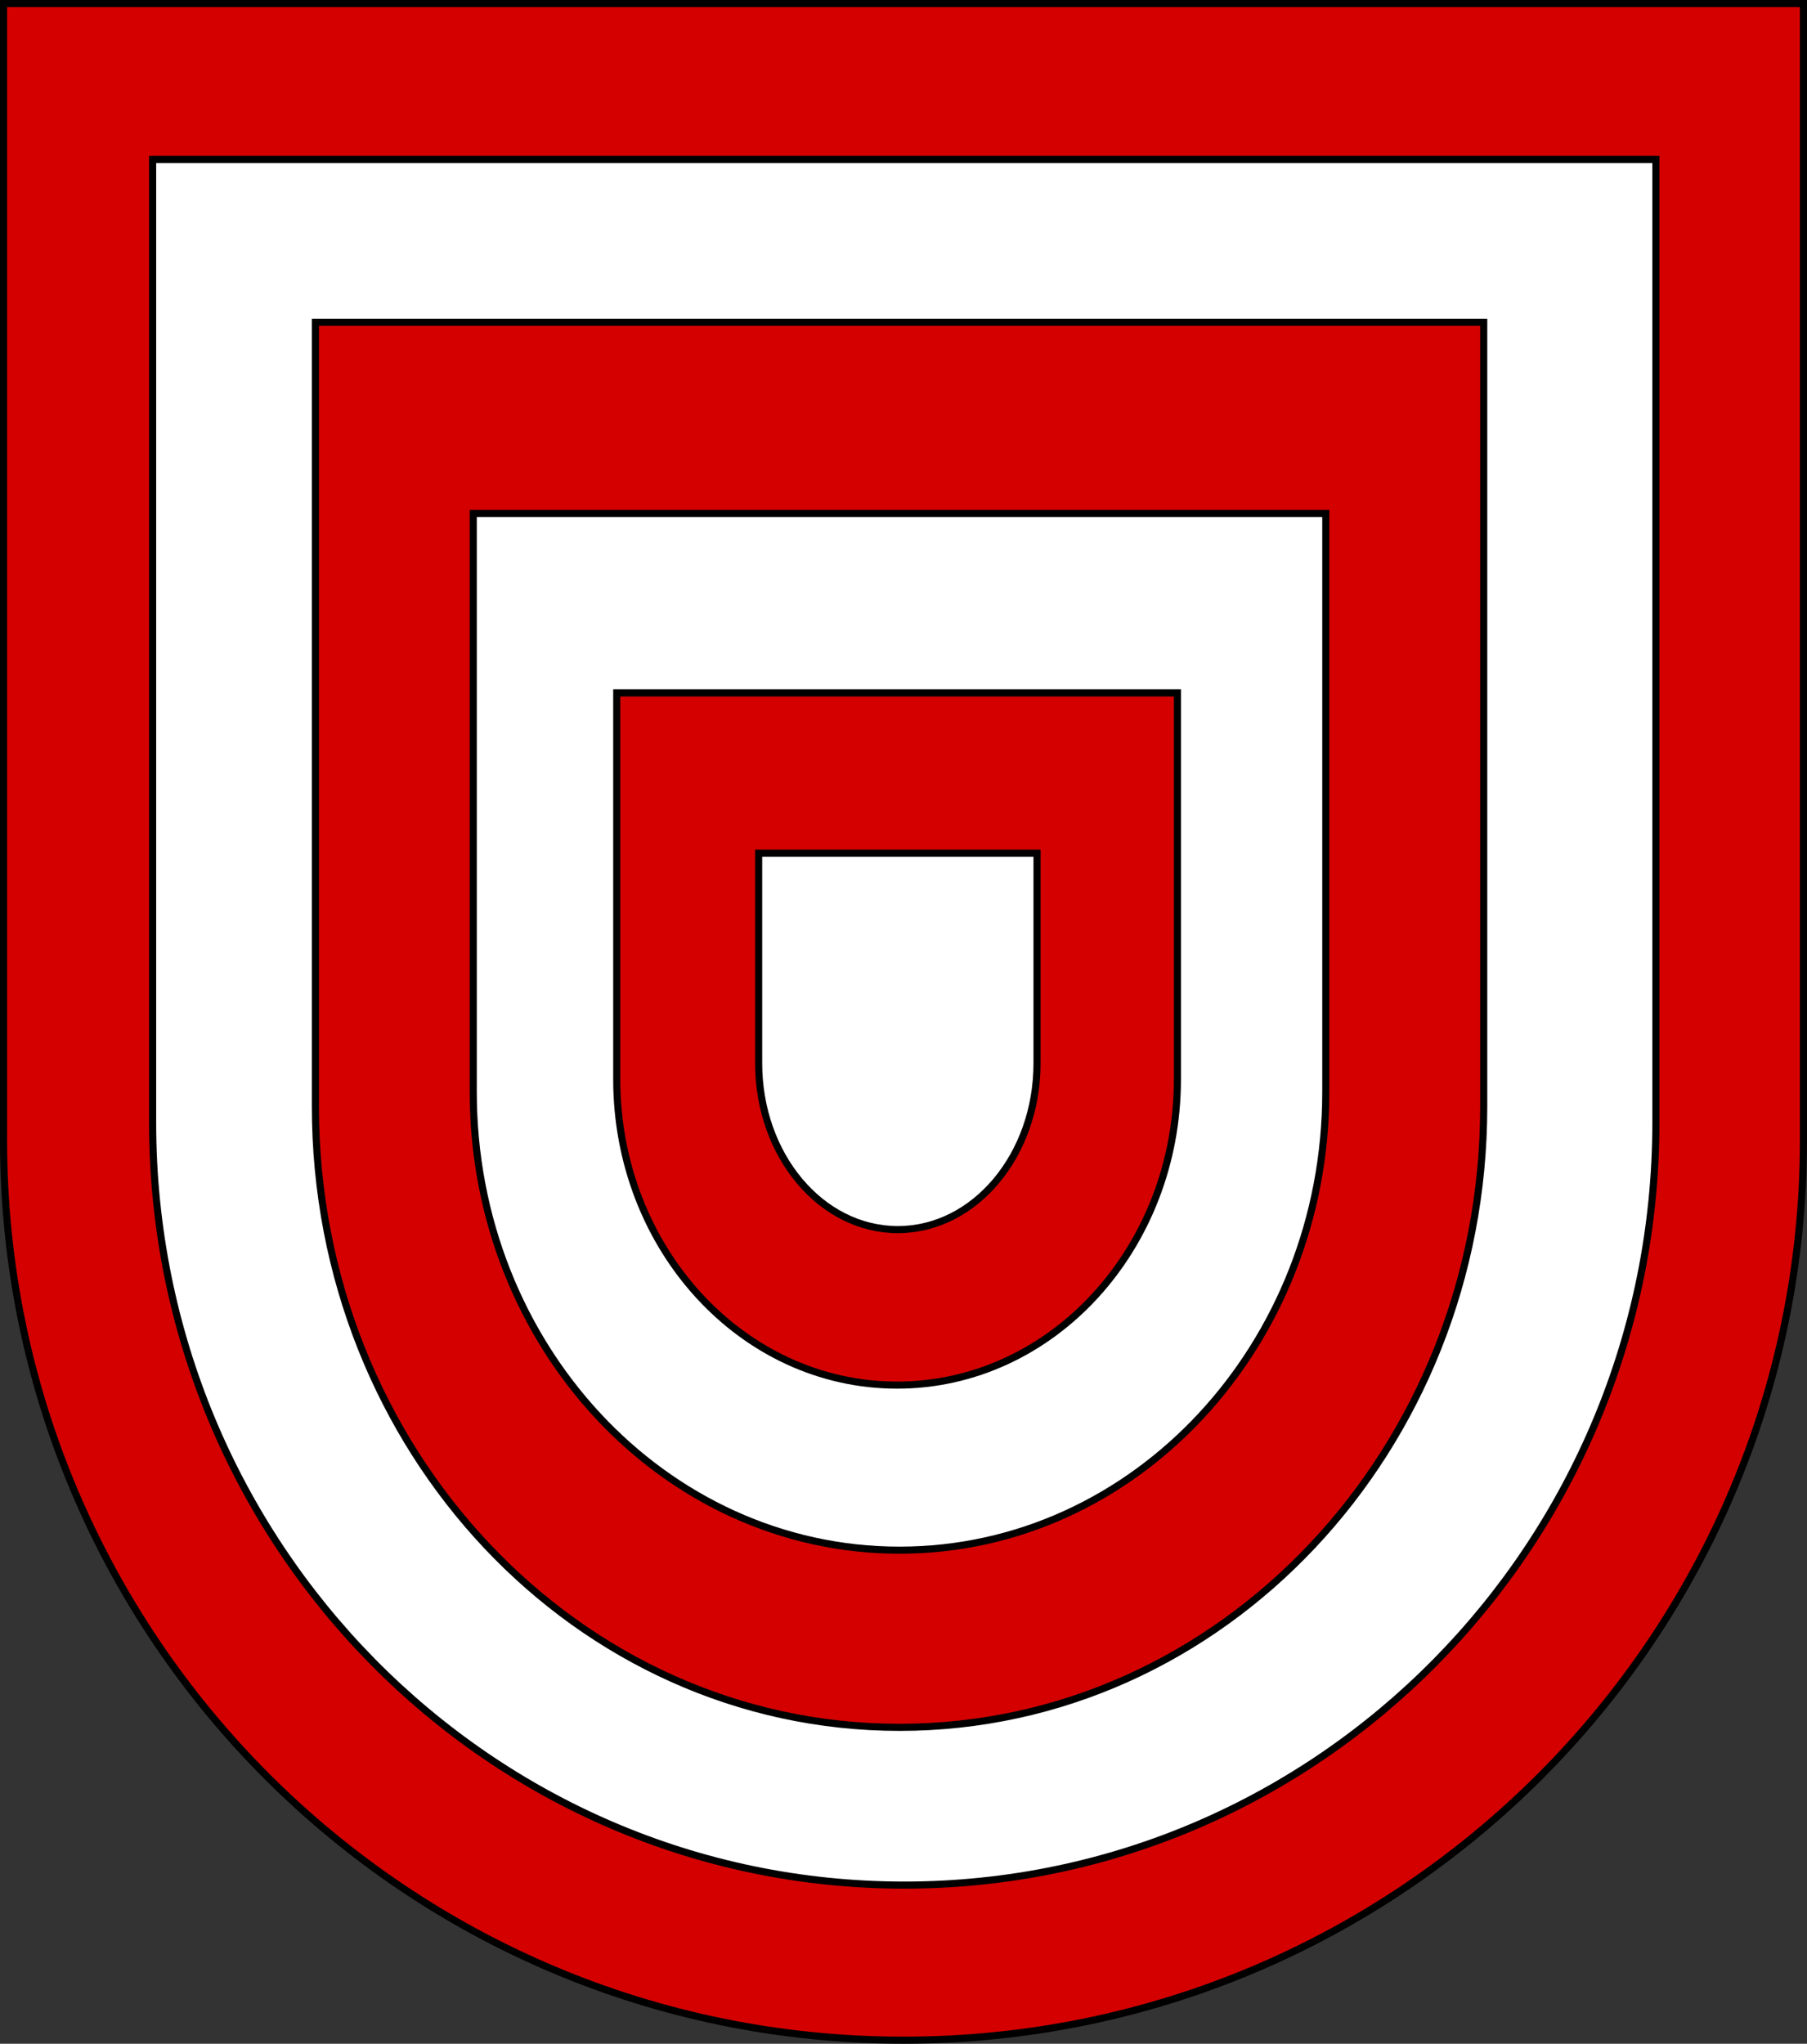 <?xml version="1.0" encoding="UTF-8" standalone="no"?>
<!-- Created with Inkscape (http://www.inkscape.org/) -->

<svg
   xmlns:dc="http://purl.org/dc/elements/1.1/"
   xmlns:cc="http://creativecommons.org/ns#"
   xmlns:rdf="http://www.w3.org/1999/02/22-rdf-syntax-ns#"
   xmlns:svg="http://www.w3.org/2000/svg"
   xmlns="http://www.w3.org/2000/svg"
   xmlns:sodipodi="http://sodipodi.sourceforge.net/DTD/sodipodi-0.dtd"
   xmlns:inkscape="http://www.inkscape.org/namespaces/inkscape"
   width="763"
   height="863"
   id="svg2"
   version="1.1"
   inkscape:version="0.48.0 r9654"
   sodipodi:docname="Wappen_Herrschaft_Feldwacht.svg">
  <rect width="100%" height="100%" fill="#333333" stroke="none"/>
  <defs
     id="defs4">
    <inkscape:perspective
       sodipodi:type="inkscape:persp3d"
       inkscape:vp_x="0 : 526.18109 : 1"
       inkscape:vp_y="0 : 1000 : 0"
       inkscape:vp_z="744.09448 : 526.18109 : 1"
       inkscape:persp3d-origin="372.04724 : 350.78739 : 1"
       id="perspective10" />
    <inkscape:perspective
       id="perspective2828"
       inkscape:persp3d-origin="0.5 : 0.33333333 : 1"
       inkscape:vp_z="1 : 0.5 : 1"
       inkscape:vp_y="0 : 1000 : 0"
       inkscape:vp_x="0 : 0.5 : 1"
       sodipodi:type="inkscape:persp3d" />
    <inkscape:perspective
       id="perspective2828-7"
       inkscape:persp3d-origin="0.5 : 0.33333333 : 1"
       inkscape:vp_z="1 : 0.5 : 1"
       inkscape:vp_y="0 : 1000 : 0"
       inkscape:vp_x="0 : 0.5 : 1"
       sodipodi:type="inkscape:persp3d" />
    <inkscape:perspective
       id="perspective3640"
       inkscape:persp3d-origin="0.5 : 0.33333333 : 1"
       inkscape:vp_z="1 : 0.5 : 1"
       inkscape:vp_y="0 : 1000 : 0"
       inkscape:vp_x="0 : 0.5 : 1"
       sodipodi:type="inkscape:persp3d" />
    <inkscape:perspective
       id="perspective3670"
       inkscape:persp3d-origin="0.5 : 0.33333333 : 1"
       inkscape:vp_z="1 : 0.5 : 1"
       inkscape:vp_y="0 : 1000 : 0"
       inkscape:vp_x="0 : 0.5 : 1"
       sodipodi:type="inkscape:persp3d" />
    <inkscape:perspective
       id="perspective3693"
       inkscape:persp3d-origin="0.5 : 0.33333333 : 1"
       inkscape:vp_z="1 : 0.5 : 1"
       inkscape:vp_y="0 : 1000 : 0"
       inkscape:vp_x="0 : 0.5 : 1"
       sodipodi:type="inkscape:persp3d" />
    <inkscape:perspective
       id="perspective3720"
       inkscape:persp3d-origin="0.5 : 0.33333333 : 1"
       inkscape:vp_z="1 : 0.5 : 1"
       inkscape:vp_y="0 : 1000 : 0"
       inkscape:vp_x="0 : 0.5 : 1"
       sodipodi:type="inkscape:persp3d" />
    <inkscape:perspective
       id="perspective3747"
       inkscape:persp3d-origin="0.5 : 0.33333333 : 1"
       inkscape:vp_z="1 : 0.5 : 1"
       inkscape:vp_y="0 : 1000 : 0"
       inkscape:vp_x="0 : 0.5 : 1"
       sodipodi:type="inkscape:persp3d" />
    <inkscape:perspective
       id="perspective3763"
       inkscape:persp3d-origin="0.5 : 0.33333333 : 1"
       inkscape:vp_z="1 : 0.5 : 1"
       inkscape:vp_y="0 : 1000 : 0"
       inkscape:vp_x="0 : 0.5 : 1"
       sodipodi:type="inkscape:persp3d" />
    <inkscape:perspective
       id="perspective3792"
       inkscape:persp3d-origin="0.5 : 0.33333333 : 1"
       inkscape:vp_z="1 : 0.5 : 1"
       inkscape:vp_y="0 : 1000 : 0"
       inkscape:vp_x="0 : 0.5 : 1"
       sodipodi:type="inkscape:persp3d" />
    <inkscape:perspective
       id="perspective3814"
       inkscape:persp3d-origin="0.5 : 0.33333333 : 1"
       inkscape:vp_z="1 : 0.5 : 1"
       inkscape:vp_y="0 : 1000 : 0"
       inkscape:vp_x="0 : 0.5 : 1"
       sodipodi:type="inkscape:persp3d" />
    <inkscape:perspective
       id="perspective3841"
       inkscape:persp3d-origin="0.5 : 0.33333333 : 1"
       inkscape:vp_z="1 : 0.5 : 1"
       inkscape:vp_y="0 : 1000 : 0"
       inkscape:vp_x="0 : 0.5 : 1"
       sodipodi:type="inkscape:persp3d" />
    <inkscape:perspective
       id="perspective3841-5"
       inkscape:persp3d-origin="0.5 : 0.33333333 : 1"
       inkscape:vp_z="1 : 0.5 : 1"
       inkscape:vp_y="0 : 1000 : 0"
       inkscape:vp_x="0 : 0.5 : 1"
       sodipodi:type="inkscape:persp3d" />
    <inkscape:perspective
       id="perspective3872"
       inkscape:persp3d-origin="0.5 : 0.33333333 : 1"
       inkscape:vp_z="1 : 0.5 : 1"
       inkscape:vp_y="0 : 1000 : 0"
       inkscape:vp_x="0 : 0.5 : 1"
       sodipodi:type="inkscape:persp3d" />
    <inkscape:perspective
       id="perspective3898"
       inkscape:persp3d-origin="0.5 : 0.33333333 : 1"
       inkscape:vp_z="1 : 0.5 : 1"
       inkscape:vp_y="0 : 1000 : 0"
       inkscape:vp_x="0 : 0.5 : 1"
       sodipodi:type="inkscape:persp3d" />
    <inkscape:perspective
       id="perspective3920"
       inkscape:persp3d-origin="0.5 : 0.33333333 : 1"
       inkscape:vp_z="1 : 0.5 : 1"
       inkscape:vp_y="0 : 1000 : 0"
       inkscape:vp_x="0 : 0.5 : 1"
       sodipodi:type="inkscape:persp3d" />
    <inkscape:perspective
       id="perspective2860"
       inkscape:persp3d-origin="0.5 : 0.33333333 : 1"
       inkscape:vp_z="1 : 0.5 : 1"
       inkscape:vp_y="0 : 1000 : 0"
       inkscape:vp_x="0 : 0.5 : 1"
       sodipodi:type="inkscape:persp3d" />
    <inkscape:perspective
       id="perspective3672"
       inkscape:persp3d-origin="0.5 : 0.33333333 : 1"
       inkscape:vp_z="1 : 0.5 : 1"
       inkscape:vp_y="0 : 1000 : 0"
       inkscape:vp_x="0 : 0.5 : 1"
       sodipodi:type="inkscape:persp3d" />
    <inkscape:perspective
       id="perspective3695"
       inkscape:persp3d-origin="0.5 : 0.33333333 : 1"
       inkscape:vp_z="1 : 0.5 : 1"
       inkscape:vp_y="0 : 1000 : 0"
       inkscape:vp_x="0 : 0.5 : 1"
       sodipodi:type="inkscape:persp3d" />
    <inkscape:perspective
       id="perspective3261"
       inkscape:persp3d-origin="0.5 : 0.33333333 : 1"
       inkscape:vp_z="1 : 0.5 : 1"
       inkscape:vp_y="0 : 1000 : 0"
       inkscape:vp_x="0 : 0.5 : 1"
       sodipodi:type="inkscape:persp3d" />
    <inkscape:perspective
       id="perspective2828-1"
       inkscape:persp3d-origin="0.5 : 0.33333333 : 1"
       inkscape:vp_z="1 : 0.5 : 1"
       inkscape:vp_y="0 : 1000 : 0"
       inkscape:vp_x="0 : 0.5 : 1"
       sodipodi:type="inkscape:persp3d" />
    <inkscape:perspective
       id="perspective3652"
       inkscape:persp3d-origin="0.5 : 0.33333333 : 1"
       inkscape:vp_z="1 : 0.5 : 1"
       inkscape:vp_y="0 : 1000 : 0"
       inkscape:vp_x="0 : 0.5 : 1"
       sodipodi:type="inkscape:persp3d" />
    <inkscape:perspective
       id="perspective3652-2"
       inkscape:persp3d-origin="0.5 : 0.33333333 : 1"
       inkscape:vp_z="1 : 0.5 : 1"
       inkscape:vp_y="0 : 1000 : 0"
       inkscape:vp_x="0 : 0.5 : 1"
       sodipodi:type="inkscape:persp3d" />
    <inkscape:perspective
       id="perspective3652-5"
       inkscape:persp3d-origin="0.5 : 0.33333333 : 1"
       inkscape:vp_z="1 : 0.5 : 1"
       inkscape:vp_y="0 : 1000 : 0"
       inkscape:vp_x="0 : 0.5 : 1"
       sodipodi:type="inkscape:persp3d" />
    <inkscape:perspective
       id="perspective3727"
       inkscape:persp3d-origin="0.5 : 0.33333333 : 1"
       inkscape:vp_z="1 : 0.5 : 1"
       inkscape:vp_y="0 : 1000 : 0"
       inkscape:vp_x="0 : 0.5 : 1"
       sodipodi:type="inkscape:persp3d" />
    <inkscape:perspective
       id="perspective3843"
       inkscape:persp3d-origin="0.5 : 0.33333333 : 1"
       inkscape:vp_z="1 : 0.5 : 1"
       inkscape:vp_y="0 : 1000 : 0"
       inkscape:vp_x="0 : 0.5 : 1"
       sodipodi:type="inkscape:persp3d" />
    <inkscape:perspective
       id="perspective3970"
       inkscape:persp3d-origin="0.5 : 0.33333333 : 1"
       inkscape:vp_z="1 : 0.5 : 1"
       inkscape:vp_y="0 : 1000 : 0"
       inkscape:vp_x="0 : 0.5 : 1"
       sodipodi:type="inkscape:persp3d" />
    <inkscape:perspective
       id="perspective4007"
       inkscape:persp3d-origin="0.5 : 0.33333333 : 1"
       inkscape:vp_z="1 : 0.5 : 1"
       inkscape:vp_y="0 : 1000 : 0"
       inkscape:vp_x="0 : 0.5 : 1"
       sodipodi:type="inkscape:persp3d" />
    <inkscape:perspective
       id="perspective4062"
       inkscape:persp3d-origin="0.5 : 0.33333333 : 1"
       inkscape:vp_z="1 : 0.5 : 1"
       inkscape:vp_y="0 : 1000 : 0"
       inkscape:vp_x="0 : 0.5 : 1"
       sodipodi:type="inkscape:persp3d" />
    <inkscape:perspective
       id="perspective4153"
       inkscape:persp3d-origin="0.5 : 0.33333333 : 1"
       inkscape:vp_z="1 : 0.5 : 1"
       inkscape:vp_y="0 : 1000 : 0"
       inkscape:vp_x="0 : 0.5 : 1"
       sodipodi:type="inkscape:persp3d" />
    <inkscape:perspective
       id="perspective4316"
       inkscape:persp3d-origin="0.5 : 0.33333333 : 1"
       inkscape:vp_z="1 : 0.5 : 1"
       inkscape:vp_y="0 : 1000 : 0"
       inkscape:vp_x="0 : 0.5 : 1"
       sodipodi:type="inkscape:persp3d" />
    <inkscape:perspective
       id="perspective4316-9"
       inkscape:persp3d-origin="0.5 : 0.33333333 : 1"
       inkscape:vp_z="1 : 0.5 : 1"
       inkscape:vp_y="0 : 1000 : 0"
       inkscape:vp_x="0 : 0.5 : 1"
       sodipodi:type="inkscape:persp3d" />
    <inkscape:perspective
       id="perspective3098"
       inkscape:persp3d-origin="0.5 : 0.33333333 : 1"
       inkscape:vp_z="1 : 0.5 : 1"
       inkscape:vp_y="0 : 1000 : 0"
       inkscape:vp_x="0 : 0.5 : 1"
       sodipodi:type="inkscape:persp3d" />
    <inkscape:perspective
       id="perspective3122"
       inkscape:persp3d-origin="0.5 : 0.33333333 : 1"
       inkscape:vp_z="1 : 0.5 : 1"
       inkscape:vp_y="0 : 1000 : 0"
       inkscape:vp_x="0 : 0.5 : 1"
       sodipodi:type="inkscape:persp3d" />
    <inkscape:perspective
       id="perspective3146"
       inkscape:persp3d-origin="0.5 : 0.33333333 : 1"
       inkscape:vp_z="1 : 0.5 : 1"
       inkscape:vp_y="0 : 1000 : 0"
       inkscape:vp_x="0 : 0.5 : 1"
       sodipodi:type="inkscape:persp3d" />
    <inkscape:perspective
       id="perspective3146-0"
       inkscape:persp3d-origin="0.5 : 0.33333333 : 1"
       inkscape:vp_z="1 : 0.5 : 1"
       inkscape:vp_y="0 : 1000 : 0"
       inkscape:vp_x="0 : 0.5 : 1"
       sodipodi:type="inkscape:persp3d" />
    <inkscape:perspective
       id="perspective3177"
       inkscape:persp3d-origin="0.5 : 0.33333333 : 1"
       inkscape:vp_z="1 : 0.5 : 1"
       inkscape:vp_y="0 : 1000 : 0"
       inkscape:vp_x="0 : 0.5 : 1"
       sodipodi:type="inkscape:persp3d" />
    <inkscape:perspective
       id="perspective3177-8"
       inkscape:persp3d-origin="0.5 : 0.33333333 : 1"
       inkscape:vp_z="1 : 0.5 : 1"
       inkscape:vp_y="0 : 1000 : 0"
       inkscape:vp_x="0 : 0.5 : 1"
       sodipodi:type="inkscape:persp3d" />
    <inkscape:perspective
       id="perspective3208"
       inkscape:persp3d-origin="0.5 : 0.33333333 : 1"
       inkscape:vp_z="1 : 0.5 : 1"
       inkscape:vp_y="0 : 1000 : 0"
       inkscape:vp_x="0 : 0.5 : 1"
       sodipodi:type="inkscape:persp3d" />
    <inkscape:perspective
       id="perspective3208-4"
       inkscape:persp3d-origin="0.5 : 0.33333333 : 1"
       inkscape:vp_z="1 : 0.5 : 1"
       inkscape:vp_y="0 : 1000 : 0"
       inkscape:vp_x="0 : 0.5 : 1"
       sodipodi:type="inkscape:persp3d" />
    <inkscape:perspective
       id="perspective3208-5"
       inkscape:persp3d-origin="0.5 : 0.33333333 : 1"
       inkscape:vp_z="1 : 0.5 : 1"
       inkscape:vp_y="0 : 1000 : 0"
       inkscape:vp_x="0 : 0.5 : 1"
       sodipodi:type="inkscape:persp3d" />
    <inkscape:perspective
       id="perspective3706"
       inkscape:persp3d-origin="0.5 : 0.33333333 : 1"
       inkscape:vp_z="1 : 0.5 : 1"
       inkscape:vp_y="0 : 1000 : 0"
       inkscape:vp_x="0 : 0.5 : 1"
       sodipodi:type="inkscape:persp3d" />
    <inkscape:perspective
       id="perspective3728"
       inkscape:persp3d-origin="0.5 : 0.33333333 : 1"
       inkscape:vp_z="1 : 0.5 : 1"
       inkscape:vp_y="0 : 1000 : 0"
       inkscape:vp_x="0 : 0.5 : 1"
       sodipodi:type="inkscape:persp3d" />
    <inkscape:perspective
       id="perspective3750"
       inkscape:persp3d-origin="0.5 : 0.33333333 : 1"
       inkscape:vp_z="1 : 0.5 : 1"
       inkscape:vp_y="0 : 1000 : 0"
       inkscape:vp_x="0 : 0.5 : 1"
       sodipodi:type="inkscape:persp3d" />
    <inkscape:perspective
       id="perspective3778"
       inkscape:persp3d-origin="0.5 : 0.33333333 : 1"
       inkscape:vp_z="1 : 0.5 : 1"
       inkscape:vp_y="0 : 1000 : 0"
       inkscape:vp_x="0 : 0.5 : 1"
       sodipodi:type="inkscape:persp3d" />
    <inkscape:perspective
       id="perspective3800"
       inkscape:persp3d-origin="0.5 : 0.33333333 : 1"
       inkscape:vp_z="1 : 0.5 : 1"
       inkscape:vp_y="0 : 1000 : 0"
       inkscape:vp_x="0 : 0.5 : 1"
       sodipodi:type="inkscape:persp3d" />
    <inkscape:perspective
       id="perspective3837"
       inkscape:persp3d-origin="0.5 : 0.33333333 : 1"
       inkscape:vp_z="1 : 0.5 : 1"
       inkscape:vp_y="0 : 1000 : 0"
       inkscape:vp_x="0 : 0.5 : 1"
       sodipodi:type="inkscape:persp3d" />
    <inkscape:perspective
       id="perspective3904"
       inkscape:persp3d-origin="0.5 : 0.33333333 : 1"
       inkscape:vp_z="1 : 0.5 : 1"
       inkscape:vp_y="0 : 1000 : 0"
       inkscape:vp_x="0 : 0.5 : 1"
       sodipodi:type="inkscape:persp3d" />
    <inkscape:perspective
       id="perspective3904-4"
       inkscape:persp3d-origin="0.5 : 0.33333333 : 1"
       inkscape:vp_z="1 : 0.5 : 1"
       inkscape:vp_y="0 : 1000 : 0"
       inkscape:vp_x="0 : 0.5 : 1"
       sodipodi:type="inkscape:persp3d" />
    <inkscape:perspective
       id="perspective3904-3"
       inkscape:persp3d-origin="0.5 : 0.33333333 : 1"
       inkscape:vp_z="1 : 0.5 : 1"
       inkscape:vp_y="0 : 1000 : 0"
       inkscape:vp_x="0 : 0.5 : 1"
       sodipodi:type="inkscape:persp3d" />
    <inkscape:perspective
       id="perspective3953"
       inkscape:persp3d-origin="0.5 : 0.33333333 : 1"
       inkscape:vp_z="1 : 0.5 : 1"
       inkscape:vp_y="0 : 1000 : 0"
       inkscape:vp_x="0 : 0.5 : 1"
       sodipodi:type="inkscape:persp3d" />
    <inkscape:perspective
       id="perspective3975"
       inkscape:persp3d-origin="0.5 : 0.33333333 : 1"
       inkscape:vp_z="1 : 0.5 : 1"
       inkscape:vp_y="0 : 1000 : 0"
       inkscape:vp_x="0 : 0.5 : 1"
       sodipodi:type="inkscape:persp3d" />
    <inkscape:perspective
       id="perspective3975-8"
       inkscape:persp3d-origin="0.5 : 0.33333333 : 1"
       inkscape:vp_z="1 : 0.5 : 1"
       inkscape:vp_y="0 : 1000 : 0"
       inkscape:vp_x="0 : 0.5 : 1"
       sodipodi:type="inkscape:persp3d" />
    <inkscape:perspective
       id="perspective3975-7"
       inkscape:persp3d-origin="0.5 : 0.33333333 : 1"
       inkscape:vp_z="1 : 0.5 : 1"
       inkscape:vp_y="0 : 1000 : 0"
       inkscape:vp_x="0 : 0.5 : 1"
       sodipodi:type="inkscape:persp3d" />
    <inkscape:perspective
       id="perspective2858"
       inkscape:persp3d-origin="0.5 : 0.33333333 : 1"
       inkscape:vp_z="1 : 0.5 : 1"
       inkscape:vp_y="0 : 1000 : 0"
       inkscape:vp_x="0 : 0.5 : 1"
       sodipodi:type="inkscape:persp3d" />
    <inkscape:perspective
       id="perspective4105"
       inkscape:persp3d-origin="0.5 : 0.33333333 : 1"
       inkscape:vp_z="1 : 0.5 : 1"
       inkscape:vp_y="0 : 1000 : 0"
       inkscape:vp_x="0 : 0.5 : 1"
       sodipodi:type="inkscape:persp3d" />
    <inkscape:perspective
       id="perspective4123"
       inkscape:persp3d-origin="0.5 : 0.33333333 : 1"
       inkscape:vp_z="1 : 0.5 : 1"
       inkscape:vp_y="0 : 1000 : 0"
       inkscape:vp_x="0 : 0.5 : 1"
       sodipodi:type="inkscape:persp3d" />
    <inkscape:perspective
       id="perspective4137"
       inkscape:persp3d-origin="0.5 : 0.33333333 : 1"
       inkscape:vp_z="1 : 0.5 : 1"
       inkscape:vp_y="0 : 1000 : 0"
       inkscape:vp_x="0 : 0.5 : 1"
       sodipodi:type="inkscape:persp3d" />
    <inkscape:perspective
       id="perspective4151"
       inkscape:persp3d-origin="0.5 : 0.33333333 : 1"
       inkscape:vp_z="1 : 0.5 : 1"
       inkscape:vp_y="0 : 1000 : 0"
       inkscape:vp_x="0 : 0.5 : 1"
       sodipodi:type="inkscape:persp3d" />
    <inkscape:perspective
       id="perspective4165"
       inkscape:persp3d-origin="0.5 : 0.33333333 : 1"
       inkscape:vp_z="1 : 0.5 : 1"
       inkscape:vp_y="0 : 1000 : 0"
       inkscape:vp_x="0 : 0.5 : 1"
       sodipodi:type="inkscape:persp3d" />
    <inkscape:perspective
       id="perspective4904"
       inkscape:persp3d-origin="0.5 : 0.33333333 : 1"
       inkscape:vp_z="1 : 0.5 : 1"
       inkscape:vp_y="0 : 1000 : 0"
       inkscape:vp_x="0 : 0.5 : 1"
       sodipodi:type="inkscape:persp3d" />
    <filter
       id="filter3021-3"
       inkscape:label="Specular light"
       inkscape:menu="ABCs"
       inkscape:menu-tooltip="Basic specular bevel to use for building textures"
       color-interpolation-filters="sRGB">
      <feGaussianBlur
         id="feGaussianBlur3023-4"
         result="result0"
         in="SourceAlpha"
         stdDeviation="6" />
      <feSpecularLighting
         id="feSpecularLighting3025-4"
         specularExponent="25"
         specularConstant="1"
         surfaceScale="10"
         lighting-color="#ffffff"
         result="result1"
         in="result0">
        <feDistantLight
           id="feDistantLight3027-6"
           azimuth="235"
           elevation="45" />
      </feSpecularLighting>
      <feComposite
         k4="0"
         k1="0"
         id="feComposite3029-0"
         in2="result1"
         k3="1"
         k2="1"
         operator="arithmetic"
         result="result4"
         in="SourceGraphic" />
      <feComposite
         id="feComposite3031-6"
         in2="SourceAlpha"
         operator="in"
         result="result2"
         in="result4" />
    </filter>
    <filter
       id="filter3021"
       inkscape:label="Specular light"
       inkscape:menu="ABCs"
       inkscape:menu-tooltip="Basic specular bevel to use for building textures"
       color-interpolation-filters="sRGB">
      <feGaussianBlur
         id="feGaussianBlur3023"
         result="result0"
         in="SourceAlpha"
         stdDeviation="6" />
      <feSpecularLighting
         id="feSpecularLighting3025"
         specularExponent="25"
         specularConstant="1"
         surfaceScale="10"
         lighting-color="#ffffff"
         result="result1"
         in="result0">
        <feDistantLight
           id="feDistantLight3027"
           azimuth="235"
           elevation="45" />
      </feSpecularLighting>
      <feComposite
         k4="0"
         k1="0"
         id="feComposite3029"
         in2="result1"
         k3="1"
         k2="1"
         operator="arithmetic"
         result="result4"
         in="SourceGraphic" />
      <feComposite
         id="feComposite3031"
         in2="SourceAlpha"
         operator="in"
         result="result2"
         in="result4" />
    </filter>
    <filter
       id="filter2820-0"
       inkscape:label="Specular light"
       inkscape:menu="ABCs"
       inkscape:menu-tooltip="Basic specular bevel to use for building textures"
       color-interpolation-filters="sRGB">
      <feGaussianBlur
         id="feGaussianBlur2822-9"
         result="result0"
         in="SourceAlpha"
         stdDeviation="6" />
      <feSpecularLighting
         id="feSpecularLighting2824-00"
         specularExponent="25"
         specularConstant="1"
         surfaceScale="10"
         lighting-color="#ffffff"
         result="result1"
         in="result0">
        <feDistantLight
           id="feDistantLight2826-61"
           azimuth="235"
           elevation="45" />
      </feSpecularLighting>
      <feComposite
         k4="0"
         k1="0"
         id="feComposite2828-3"
         in2="result1"
         k3="1"
         k2="1"
         operator="arithmetic"
         result="result4"
         in="SourceGraphic" />
      <feComposite
         id="feComposite2830-8"
         in2="SourceAlpha"
         operator="in"
         result="result2"
         in="result4" />
    </filter>
    <filter
       id="filter2820-8"
       inkscape:label="Specular light"
       inkscape:menu="ABCs"
       inkscape:menu-tooltip="Basic specular bevel to use for building textures"
       color-interpolation-filters="sRGB">
      <feGaussianBlur
         id="feGaussianBlur2822-65"
         result="result0"
         in="SourceAlpha"
         stdDeviation="6" />
      <feSpecularLighting
         id="feSpecularLighting2824-0"
         specularExponent="25"
         specularConstant="1"
         surfaceScale="10"
         lighting-color="#ffffff"
         result="result1"
         in="result0">
        <feDistantLight
           id="feDistantLight2826-28"
           azimuth="235"
           elevation="45" />
      </feSpecularLighting>
      <feComposite
         k4="0"
         k1="0"
         id="feComposite2828-60"
         in2="result1"
         k3="1"
         k2="1"
         operator="arithmetic"
         result="result4"
         in="SourceGraphic" />
      <feComposite
         id="feComposite2830-24"
         in2="SourceAlpha"
         operator="in"
         result="result2"
         in="result4" />
    </filter>
    <filter
       id="filter2820-3"
       inkscape:label="Specular light"
       inkscape:menu="ABCs"
       inkscape:menu-tooltip="Basic specular bevel to use for building textures"
       color-interpolation-filters="sRGB">
      <feGaussianBlur
         id="feGaussianBlur2822-8"
         result="result0"
         in="SourceAlpha"
         stdDeviation="6" />
      <feSpecularLighting
         id="feSpecularLighting2824-74"
         specularExponent="25"
         specularConstant="1"
         surfaceScale="10"
         lighting-color="#ffffff"
         result="result1"
         in="result0">
        <feDistantLight
           id="feDistantLight2826-2"
           azimuth="235"
           elevation="45" />
      </feSpecularLighting>
      <feComposite
         k4="0"
         k1="0"
         id="feComposite2828-7"
         in2="result1"
         k3="1"
         k2="1"
         operator="arithmetic"
         result="result4"
         in="SourceGraphic" />
      <feComposite
         id="feComposite2830-79"
         in2="SourceAlpha"
         operator="in"
         result="result2"
         in="result4" />
    </filter>
    <filter
       id="filter2820-9"
       inkscape:label="Specular light"
       inkscape:menu="ABCs"
       inkscape:menu-tooltip="Basic specular bevel to use for building textures"
       color-interpolation-filters="sRGB">
      <feGaussianBlur
         id="feGaussianBlur2822-5"
         result="result0"
         in="SourceAlpha"
         stdDeviation="6" />
      <feSpecularLighting
         id="feSpecularLighting2824-43"
         specularExponent="25"
         specularConstant="1"
         surfaceScale="10"
         lighting-color="#ffffff"
         result="result1"
         in="result0">
        <feDistantLight
           id="feDistantLight2826-1"
           azimuth="235"
           elevation="45" />
      </feSpecularLighting>
      <feComposite
         k4="0"
         k1="0"
         id="feComposite2828-2"
         in2="result1"
         k3="1"
         k2="1"
         operator="arithmetic"
         result="result4"
         in="SourceGraphic" />
      <feComposite
         id="feComposite2830-3"
         in2="SourceAlpha"
         operator="in"
         result="result2"
         in="result4" />
    </filter>
    <filter
       id="filter2820-21"
       inkscape:label="Specular light"
       inkscape:menu="ABCs"
       inkscape:menu-tooltip="Basic specular bevel to use for building textures"
       color-interpolation-filters="sRGB">
      <feGaussianBlur
         id="feGaussianBlur2822-6"
         result="result0"
         in="SourceAlpha"
         stdDeviation="6" />
      <feSpecularLighting
         id="feSpecularLighting2824-8"
         specularExponent="25"
         specularConstant="1"
         surfaceScale="10"
         lighting-color="#ffffff"
         result="result1"
         in="result0">
        <feDistantLight
           id="feDistantLight2826-57"
           azimuth="235"
           elevation="45" />
      </feSpecularLighting>
      <feComposite
         k4="0"
         k1="0"
         id="feComposite2828-6"
         in2="result1"
         k3="1"
         k2="1"
         operator="arithmetic"
         result="result4"
         in="SourceGraphic" />
      <feComposite
         id="feComposite2830-1"
         in2="SourceAlpha"
         operator="in"
         result="result2"
         in="result4" />
    </filter>
    <filter
       id="filter2820-5"
       inkscape:label="Specular light"
       inkscape:menu="ABCs"
       inkscape:menu-tooltip="Basic specular bevel to use for building textures"
       color-interpolation-filters="sRGB">
      <feGaussianBlur
         id="feGaussianBlur2822-2"
         result="result0"
         in="SourceAlpha"
         stdDeviation="6" />
      <feSpecularLighting
         id="feSpecularLighting2824-7"
         specularExponent="25"
         specularConstant="1"
         surfaceScale="10"
         lighting-color="#ffffff"
         result="result1"
         in="result0">
        <feDistantLight
           id="feDistantLight2826-6"
           azimuth="235"
           elevation="45" />
      </feSpecularLighting>
      <feComposite
         k4="0"
         k1="0"
         id="feComposite2828-14"
         in2="result1"
         k3="1"
         k2="1"
         operator="arithmetic"
         result="result4"
         in="SourceGraphic" />
      <feComposite
         id="feComposite2830-2"
         in2="SourceAlpha"
         operator="in"
         result="result2"
         in="result4" />
    </filter>
    <filter
       id="filter2820-2"
       inkscape:label="Specular light"
       inkscape:menu="ABCs"
       inkscape:menu-tooltip="Basic specular bevel to use for building textures"
       color-interpolation-filters="sRGB">
      <feGaussianBlur
         id="feGaussianBlur2822-4"
         result="result0"
         in="SourceAlpha"
         stdDeviation="6" />
      <feSpecularLighting
         id="feSpecularLighting2824-5"
         specularExponent="25"
         specularConstant="1"
         surfaceScale="10"
         lighting-color="#ffffff"
         result="result1"
         in="result0">
        <feDistantLight
           id="feDistantLight2826-5"
           azimuth="235"
           elevation="45" />
      </feSpecularLighting>
      <feComposite
         k4="0"
         k1="0"
         id="feComposite2828-1"
         in2="result1"
         k3="1"
         k2="1"
         operator="arithmetic"
         result="result4"
         in="SourceGraphic" />
      <feComposite
         id="feComposite2830-7"
         in2="SourceAlpha"
         operator="in"
         result="result2"
         in="result4" />
    </filter>
    <filter
       id="filter2820-1"
       inkscape:label="Specular light"
       inkscape:menu="ABCs"
       inkscape:menu-tooltip="Basic specular bevel to use for building textures"
       color-interpolation-filters="sRGB">
      <feGaussianBlur
         id="feGaussianBlur2822-7"
         result="result0"
         in="SourceAlpha"
         stdDeviation="6" />
      <feSpecularLighting
         id="feSpecularLighting2824-4"
         specularExponent="25"
         specularConstant="1"
         surfaceScale="10"
         lighting-color="#ffffff"
         result="result1"
         in="result0">
        <feDistantLight
           id="feDistantLight2826-0"
           azimuth="235"
           elevation="45" />
      </feSpecularLighting>
      <feComposite
         k4="0"
         k1="0"
         id="feComposite2828-9"
         in2="result1"
         k3="1"
         k2="1"
         operator="arithmetic"
         result="result4"
         in="SourceGraphic" />
      <feComposite
         id="feComposite2830-4"
         in2="SourceAlpha"
         operator="in"
         result="result2"
         in="result4" />
    </filter>
    <filter
       id="filter2820"
       inkscape:label="Specular light"
       inkscape:menu="ABCs"
       inkscape:menu-tooltip="Basic specular bevel to use for building textures"
       color-interpolation-filters="sRGB">
      <feGaussianBlur
         id="feGaussianBlur2822"
         result="result0"
         in="SourceAlpha"
         stdDeviation="6" />
      <feSpecularLighting
         id="feSpecularLighting2824"
         specularExponent="25"
         specularConstant="1"
         surfaceScale="10"
         lighting-color="#ffffff"
         result="result1"
         in="result0">
        <feDistantLight
           id="feDistantLight2826"
           azimuth="235"
           elevation="45" />
      </feSpecularLighting>
      <feComposite
         k4="0"
         k1="0"
         id="feComposite2828"
         in2="result1"
         k3="1"
         k2="1"
         operator="arithmetic"
         result="result4"
         in="SourceGraphic" />
      <feComposite
         id="feComposite2830"
         in2="SourceAlpha"
         operator="in"
         result="result2"
         in="result4" />
    </filter>
    <filter
       id="filter3075"
       inkscape:label="Specular light"
       inkscape:menu="ABCs"
       inkscape:menu-tooltip="Basic specular bevel to use for building textures"
       color-interpolation-filters="sRGB">
      <feGaussianBlur
         id="feGaussianBlur3077"
         result="result0"
         in="SourceAlpha"
         stdDeviation="6" />
      <feSpecularLighting
         id="feSpecularLighting3079"
         specularExponent="25"
         specularConstant="1"
         surfaceScale="10"
         lighting-color="#ffffff"
         result="result1"
         in="result0">
        <feDistantLight
           id="feDistantLight3081"
           azimuth="235"
           elevation="45" />
      </feSpecularLighting>
      <feComposite
         k4="0"
         k1="0"
         id="feComposite3083"
         in2="result1"
         k3="1"
         k2="1"
         operator="arithmetic"
         result="result4"
         in="SourceGraphic" />
      <feComposite
         id="feComposite3085"
         in2="SourceAlpha"
         operator="in"
         result="result2"
         in="result4" />
    </filter>
    <filter
       id="filter3091"
       inkscape:label="Specular light"
       inkscape:menu="ABCs"
       inkscape:menu-tooltip="Basic specular bevel to use for building textures"
       color-interpolation-filters="sRGB">
      <feGaussianBlur
         id="feGaussianBlur3093"
         result="result0"
         in="SourceAlpha"
         stdDeviation="6" />
      <feSpecularLighting
         id="feSpecularLighting3095"
         specularExponent="25"
         specularConstant="1"
         surfaceScale="10"
         lighting-color="#ffffff"
         result="result1"
         in="result0">
        <feDistantLight
           id="feDistantLight3097"
           azimuth="235"
           elevation="45" />
      </feSpecularLighting>
      <feComposite
         k4="0"
         k1="0"
         id="feComposite3099"
         in2="result1"
         k3="1"
         k2="1"
         operator="arithmetic"
         result="result4"
         in="SourceGraphic" />
      <feComposite
         id="feComposite3101"
         in2="SourceAlpha"
         operator="in"
         result="result2"
         in="result4" />
    </filter>
    <inkscape:perspective
       id="perspective3044"
       inkscape:persp3d-origin="0.5 : 0.33333333 : 1"
       inkscape:vp_z="1 : 0.5 : 1"
       inkscape:vp_y="0 : 1000 : 0"
       inkscape:vp_x="0 : 0.5 : 1"
       sodipodi:type="inkscape:persp3d" />
    <inkscape:perspective
       id="perspective3075"
       inkscape:persp3d-origin="0.5 : 0.33333333 : 1"
       inkscape:vp_z="1 : 0.5 : 1"
       inkscape:vp_y="0 : 1000 : 0"
       inkscape:vp_x="0 : 0.5 : 1"
       sodipodi:type="inkscape:persp3d" />
    <inkscape:perspective
       id="perspective2880"
       inkscape:persp3d-origin="0.5 : 0.33333333 : 1"
       inkscape:vp_z="1 : 0.5 : 1"
       inkscape:vp_y="0 : 1000 : 0"
       inkscape:vp_x="0 : 0.5 : 1"
       sodipodi:type="inkscape:persp3d" />
    <inkscape:perspective
       id="perspective2880-1"
       inkscape:persp3d-origin="0.5 : 0.33333333 : 1"
       inkscape:vp_z="1 : 0.5 : 1"
       inkscape:vp_y="0 : 1000 : 0"
       inkscape:vp_x="0 : 0.5 : 1"
       sodipodi:type="inkscape:persp3d" />
    <inkscape:perspective
       id="perspective3293"
       inkscape:persp3d-origin="0.5 : 0.33333333 : 1"
       inkscape:vp_z="1 : 0.5 : 1"
       inkscape:vp_y="0 : 1000 : 0"
       inkscape:vp_x="0 : 0.5 : 1"
       sodipodi:type="inkscape:persp3d" />
    <inkscape:perspective
       id="perspective3315"
       inkscape:persp3d-origin="0.5 : 0.33333333 : 1"
       inkscape:vp_z="1 : 0.5 : 1"
       inkscape:vp_y="0 : 1000 : 0"
       inkscape:vp_x="0 : 0.5 : 1"
       sodipodi:type="inkscape:persp3d" />
    <inkscape:perspective
       id="perspective3315-4"
       inkscape:persp3d-origin="0.5 : 0.33333333 : 1"
       inkscape:vp_z="1 : 0.5 : 1"
       inkscape:vp_y="0 : 1000 : 0"
       inkscape:vp_x="0 : 0.5 : 1"
       sodipodi:type="inkscape:persp3d" />
    <inkscape:perspective
       id="perspective2970"
       inkscape:persp3d-origin="0.5 : 0.33333333 : 1"
       inkscape:vp_z="1 : 0.5 : 1"
       inkscape:vp_y="0 : 1000 : 0"
       inkscape:vp_x="0 : 0.5 : 1"
       sodipodi:type="inkscape:persp3d" />
    <inkscape:perspective
       id="perspective2992"
       inkscape:persp3d-origin="0.5 : 0.33333333 : 1"
       inkscape:vp_z="1 : 0.5 : 1"
       inkscape:vp_y="0 : 1000 : 0"
       inkscape:vp_x="0 : 0.5 : 1"
       sodipodi:type="inkscape:persp3d" />
    <inkscape:perspective
       id="perspective4137-1"
       inkscape:persp3d-origin="0.5 : 0.33333333 : 1"
       inkscape:vp_z="1 : 0.5 : 1"
       inkscape:vp_y="0 : 1000 : 0"
       inkscape:vp_x="0 : 0.5 : 1"
       sodipodi:type="inkscape:persp3d" />
    <inkscape:perspective
       id="perspective3052"
       inkscape:persp3d-origin="0.5 : 0.33333333 : 1"
       inkscape:vp_z="1 : 0.5 : 1"
       inkscape:vp_y="0 : 1000 : 0"
       inkscape:vp_x="0 : 0.5 : 1"
       sodipodi:type="inkscape:persp3d" />
    <inkscape:perspective
       id="perspective3693-1"
       inkscape:persp3d-origin="0.5 : 0.33333333 : 1"
       inkscape:vp_z="1 : 0.5 : 1"
       inkscape:vp_y="0 : 1000 : 0"
       inkscape:vp_x="0 : 0.5 : 1"
       sodipodi:type="inkscape:persp3d" />
    <inkscape:perspective
       id="perspective4212"
       inkscape:persp3d-origin="0.5 : 0.33333333 : 1"
       inkscape:vp_z="1 : 0.5 : 1"
       inkscape:vp_y="0 : 1000 : 0"
       inkscape:vp_x="0 : 0.5 : 1"
       sodipodi:type="inkscape:persp3d" />
    <inkscape:perspective
       id="perspective4528"
       inkscape:persp3d-origin="0.5 : 0.33333333 : 1"
       inkscape:vp_z="1 : 0.5 : 1"
       inkscape:vp_y="0 : 1000 : 0"
       inkscape:vp_x="0 : 0.5 : 1"
       sodipodi:type="inkscape:persp3d" />
    <inkscape:perspective
       id="perspective4601"
       inkscape:persp3d-origin="0.5 : 0.33333333 : 1"
       inkscape:vp_z="1 : 0.5 : 1"
       inkscape:vp_y="0 : 1000 : 0"
       inkscape:vp_x="0 : 0.5 : 1"
       sodipodi:type="inkscape:persp3d" />
    <inkscape:perspective
       id="perspective4674"
       inkscape:persp3d-origin="0.5 : 0.33333333 : 1"
       inkscape:vp_z="1 : 0.5 : 1"
       inkscape:vp_y="0 : 1000 : 0"
       inkscape:vp_x="0 : 0.5 : 1"
       sodipodi:type="inkscape:persp3d" />
    <inkscape:perspective
       id="perspective3078"
       inkscape:persp3d-origin="0.5 : 0.33333333 : 1"
       inkscape:vp_z="1 : 0.5 : 1"
       inkscape:vp_y="0 : 1000 : 0"
       inkscape:vp_x="0 : 0.5 : 1"
       sodipodi:type="inkscape:persp3d" />
    <inkscape:perspective
       id="perspective3115"
       inkscape:persp3d-origin="0.5 : 0.33333333 : 1"
       inkscape:vp_z="1 : 0.5 : 1"
       inkscape:vp_y="0 : 1000 : 0"
       inkscape:vp_x="0 : 0.5 : 1"
       sodipodi:type="inkscape:persp3d" />
    <inkscape:perspective
       id="perspective3115-1"
       inkscape:persp3d-origin="0.5 : 0.33333333 : 1"
       inkscape:vp_z="1 : 0.5 : 1"
       inkscape:vp_y="0 : 1000 : 0"
       inkscape:vp_x="0 : 0.5 : 1"
       sodipodi:type="inkscape:persp3d" />
    <inkscape:perspective
       id="perspective3171"
       inkscape:persp3d-origin="0.5 : 0.33333333 : 1"
       inkscape:vp_z="1 : 0.5 : 1"
       inkscape:vp_y="0 : 1000 : 0"
       inkscape:vp_x="0 : 0.5 : 1"
       sodipodi:type="inkscape:persp3d" />
    <inkscape:perspective
       id="perspective3171-2"
       inkscape:persp3d-origin="0.5 : 0.33333333 : 1"
       inkscape:vp_z="1 : 0.5 : 1"
       inkscape:vp_y="0 : 1000 : 0"
       inkscape:vp_x="0 : 0.5 : 1"
       sodipodi:type="inkscape:persp3d" />
  </defs>
  <sodipodi:namedview
     id="base"
     pagecolor="#ffffff"
     bordercolor="#666666"
     borderopacity="1.0"
     inkscape:pageopacity="0.0"
     inkscape:pageshadow="2"
     inkscape:zoom="0.49497475"
     inkscape:cx="269.06342"
     inkscape:cy="435.29725"
     inkscape:document-units="px"
     inkscape:current-layer="layer1"
     showgrid="false"
     inkscape:window-width="1366"
     inkscape:window-height="706"
     inkscape:window-x="-8"
     inkscape:window-y="-8"
     inkscape:window-maximized="1">
    <inkscape:grid
       type="xygrid"
       id="grid2816"
       empspacing="5"
       visible="true"
       enabled="true"
       snapvisiblegridlinesonly="true" />
  </sodipodi:namedview>
  <g
     inkscape:label="Ebene 1"
     inkscape:groupmode="layer"
     id="layer1"
     transform="translate(-1.644,-192.036)">
    <path
       style="fill:#d40000;fill-opacity:1;stroke:#000000;stroke-width:3;stroke-miterlimit:4;stroke-opacity:1;stroke-dasharray:none"
       d="m 3.144,193.536 0,480 c 0,209.868 170.132,380 380,380 209.868,0 380,-170.132 380,-380 l 0,-480 -760,0 z"
       id="path2850-1" />
    <path
       style="fill:none;stroke:#000000;stroke-width:3;stroke-linecap:butt;stroke-linejoin:miter;stroke-miterlimit:4;stroke-opacity:1;stroke-dasharray:none"
       id="path7209"
       d="m -240.392,763.455 0,0 z" />
    <g
       style="stroke:#000000;stroke-width:3;stroke-miterlimit:4;stroke-opacity:1;stroke-dasharray:none"
       id="g5124"
       transform="matrix(0.923,0.385,-0.385,0.923,-341.43,294.854)" />
    <path
       inkscape:connector-curvature="0"
       style="fill:#ffffff;fill-opacity:1;stroke:#000000;stroke-width:3;stroke-miterlimit:4;stroke-opacity:1;stroke-dasharray:none"
       d="m 66.09,259.361 0,406.705 c 0,177.822 142.092,321.975 317.371,321.975 175.279,0 317.371,-144.153 317.371,-321.975 l 0,-406.705 -634.741,0 z"
       id="path2850-1-3" />
    <path
       inkscape:connector-curvature="0"
       style="fill:#d40000;fill-opacity:1;stroke:#000000;stroke-width:3;stroke-miterlimit:4;stroke-opacity:1;stroke-dasharray:none"
       d="m 134.821,328.112 0,331.155 c 0,144.789 110.433,262.164 246.66,262.164 136.226,0 246.66,-117.375 246.66,-262.164 l 0,-331.155 -493.32,0 z"
       id="path2850-1-3-1" />
    <path
       inkscape:connector-curvature="0"
       style="fill:#ffffff;fill-opacity:1;stroke:#000000;stroke-width:3;stroke-miterlimit:4;stroke-opacity:1;stroke-dasharray:none"
       d="m 201.471,408.864 0,244.329 c 0,106.827 80.584,193.427 179.99,193.427 99.406,0 179.99,-86.6 179.99,-193.427 l 0,-244.329 -359.98,0 z"
       id="path2850-1-3-1-0" />
    <path
       inkscape:connector-curvature="0"
       style="fill:#d40000;fill-opacity:1;stroke:#000000;stroke-width:3;stroke-miterlimit:4;stroke-opacity:1;stroke-dasharray:none"
       d="m 262.06,484.625 0,163.141 c 0,71.329 52.996,129.153 118.371,129.153 65.374,0 118.371,-57.824 118.371,-129.153 l 0,-163.141 -236.741,0 z"
       id="path2850-1-3-1-0-8" />
    <path
       inkscape:connector-curvature="0"
       style="fill:#ffffff;fill-opacity:1;stroke:#000000;stroke-width:3;stroke-miterlimit:4;stroke-opacity:1;stroke-dasharray:none"
       d="m 321.981,552.302 0,88.719 c 0,38.79 26.313,70.236 58.772,70.236 32.459,0 58.772,-31.445 58.772,-70.236 l 0,-88.719 -117.543,0 z"
       id="path2850-1-3-1-0-8-7" />
  </g>
</svg>
